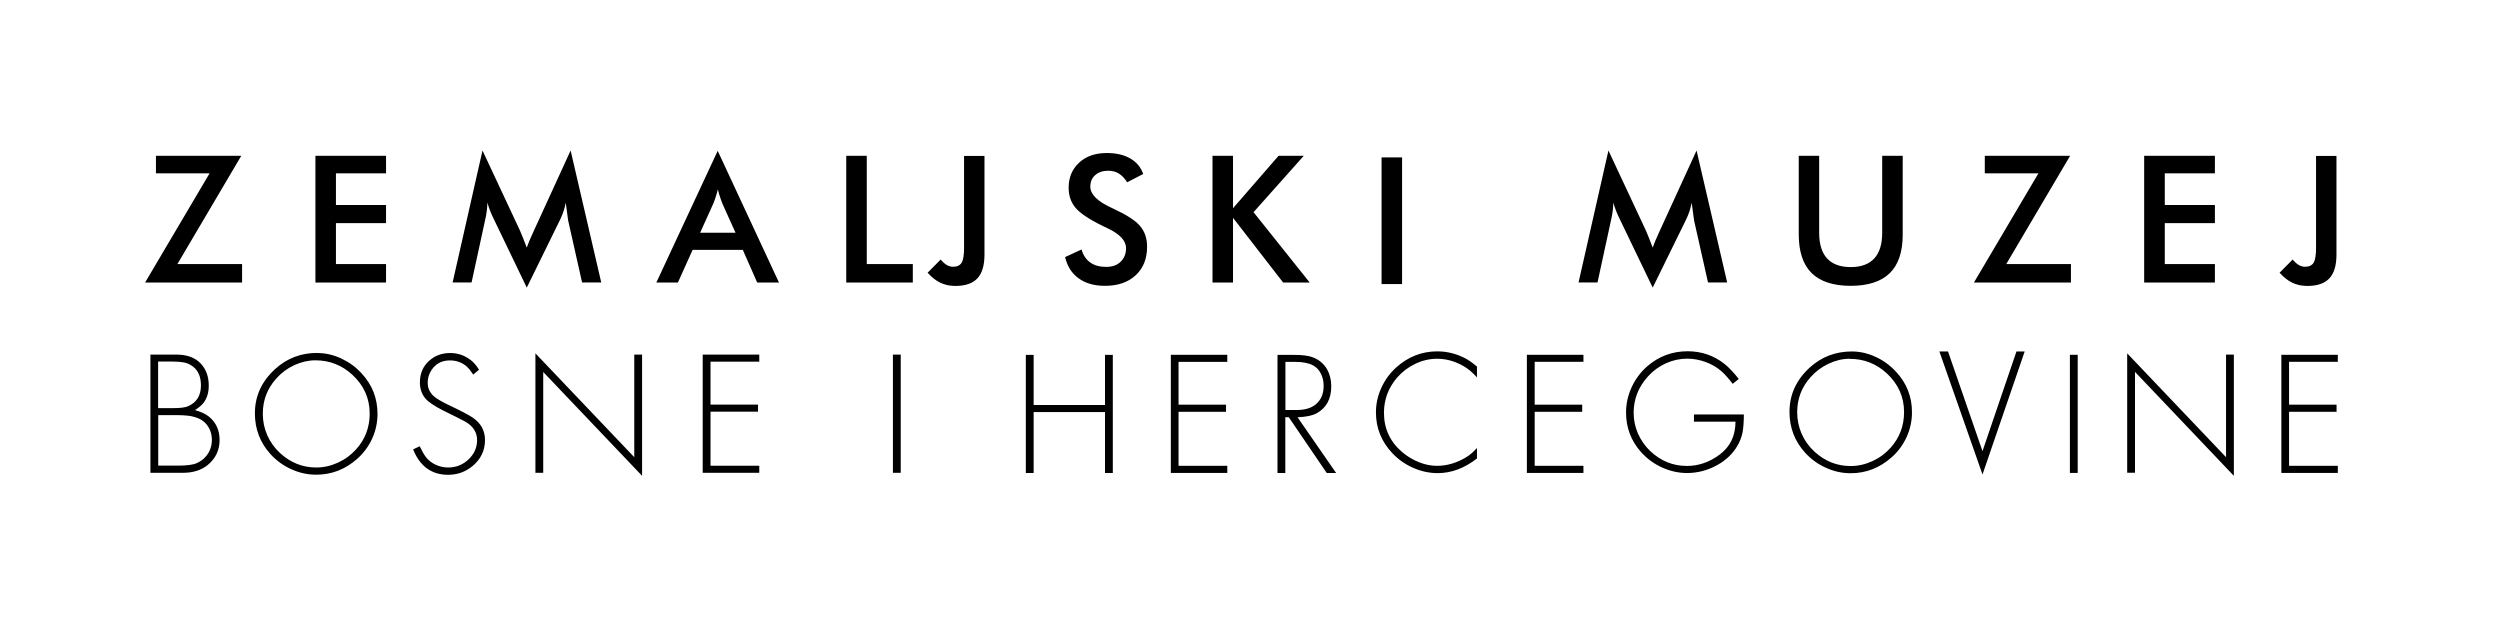 <?xml version="1.0" encoding="UTF-8"?>
<svg id="logo" xmlns="http://www.w3.org/2000/svg" viewBox="0 0 240 60">
  <path d="M13.93,27.12l6.19-10.48h-5.15v-1.68h8.19l-6.13,10.39h6.21v1.77h-9.3ZM30.28,27.12v-12.16h6.78v1.68h-4.81v3.04h4.81v1.74h-4.81v3.93h4.81v1.77h-6.78ZM54.54,21.11c-.02-.09-.06-.35-.11-.78-.05-.35-.08-.65-.12-.88-.05.28-.12.56-.21.83-.09.28-.21.56-.35.85l-3.18,6.48-3.18-6.61c-.13-.27-.25-.53-.35-.79s-.18-.51-.25-.76c0,.25-.03.52-.06.8s-.09.57-.16.88l-1.3,5.99h-1.82l2.87-12.67,3.59,7.67c.05.12.14.32.25.6.11.28.25.63.41,1.05.12-.35.3-.79.55-1.33.06-.15.12-.26.15-.33l3.51-7.66,2.94,12.67h-1.84l-1.35-6.01ZM72.69,27.12l-1.38-3.13h-4.82l-1.41,3.13h-2.07l5.89-12.64,5.88,12.64h-2.09ZM67.22,22.34h3.39l-1.25-2.77c-.07-.18-.15-.38-.22-.61-.08-.23-.16-.49-.23-.77-.06.27-.14.51-.21.74-.07.23-.15.44-.23.63l-1.25,2.77ZM81.24,27.12v-12.16h1.97v10.39h4.42v1.77h-6.39ZM90.3,24.91c.2.24.4.42.59.53.19.11.39.17.6.17.39,0,.66-.13.82-.38.16-.25.24-.73.24-1.42v-8.84h1.96v9.48c0,1.03-.23,1.79-.68,2.27-.45.49-1.16.73-2.12.73-.53,0-1.01-.1-1.44-.31-.43-.21-.83-.52-1.22-.96l1.26-1.27ZM102.25,24.68l1.58-.73c.15.54.43.96.82,1.24.4.29.91.43,1.53.43s1.05-.16,1.4-.49c.34-.33.52-.76.52-1.31,0-.71-.59-1.35-1.78-1.91-.17-.08-.3-.14-.38-.18-1.34-.65-2.23-1.24-2.68-1.77s-.67-1.18-.67-1.94c0-.99.34-1.79,1.01-2.41s1.56-.92,2.65-.92c.9,0,1.65.17,2.25.52.6.34,1.02.84,1.25,1.49l-1.54.8c-.24-.38-.51-.66-.8-.84-.29-.18-.63-.27-1-.27-.53,0-.96.14-1.27.42-.32.28-.47.65-.47,1.11,0,.73.69,1.42,2.06,2.04.1.05.19.09.25.12,1.2.56,2.03,1.1,2.47,1.62.45.53.67,1.19.67,1.98,0,1.15-.36,2.07-1.09,2.74-.73.68-1.71,1.02-2.94,1.02-1.04,0-1.88-.24-2.54-.72-.66-.47-1.09-1.15-1.3-2.04M116.4,27.12v-12.16h1.97v5.03l4.37-5.03h2.42l-4.82,5.41,5.39,6.75h-2.55l-4.81-6.21v6.21h-1.97ZM132.63,15.11h1.97v12.16h-1.97v-12.16ZM162.63,21.11c-.02-.09-.06-.35-.11-.78-.05-.35-.08-.65-.12-.88-.05.28-.12.56-.21.83-.09.28-.21.56-.35.85l-3.18,6.48-3.18-6.61c-.13-.27-.25-.53-.35-.79s-.18-.51-.25-.76c0,.25-.03.52-.06.8s-.09.57-.16.88l-1.3,5.99h-1.82l2.87-12.67,3.59,7.67c.05.12.14.32.25.6.11.28.25.63.41,1.05.12-.35.3-.79.55-1.33.06-.15.12-.26.15-.33l3.51-7.66,2.94,12.67h-1.84l-1.35-6.01ZM172.69,14.96h1.95v7.38c0,1.09.25,1.92.76,2.47.51.55,1.26.83,2.27.83s1.75-.28,2.26-.83c.51-.55.76-1.38.76-2.47v-7.38h1.97v7.57c0,1.64-.41,2.88-1.24,3.69s-2.08,1.22-3.75,1.22-2.92-.41-3.75-1.22c-.82-.81-1.24-2.05-1.24-3.7v-7.57ZM189.5,27.12l6.19-10.48h-5.15v-1.68h8.19l-6.13,10.39h6.21v1.77h-9.3ZM205.84,27.12v-12.16h6.79v1.68h-4.81v3.04h4.81v1.74h-4.81v3.93h4.81v1.77h-6.79ZM220.09,24.91c.2.24.4.42.59.53.19.11.39.17.6.17.39,0,.66-.13.82-.38.16-.25.24-.73.24-1.42v-8.84h1.96v9.48c0,1.03-.23,1.79-.68,2.27-.45.49-1.16.73-2.12.73-.53,0-1.01-.1-1.44-.31-.43-.21-.83-.52-1.22-.96l1.26-1.27Z"/>
  <path d="M15.19,44.7h1.9c.85,0,1.45-.08,1.8-.24.53-.24.93-.61,1.19-1.11.17-.34.26-.71.26-1.11,0-.63-.2-1.16-.6-1.6-.35-.38-.88-.61-1.58-.72-.32-.04-.72-.07-1.2-.07h-1.77v4.85ZM15.19,39.18h1.44c.67,0,1.13-.06,1.4-.17.84-.36,1.26-1.03,1.26-2.01,0-.81-.25-1.41-.76-1.81-.27-.2-.57-.34-.89-.4-.3-.05-.64-.08-1.02-.08h-1.44s0,4.46,0,4.46ZM14.44,45.39v-11.35h2.47c1.05,0,1.83.29,2.37.87.51.55.76,1.25.76,2.11,0,.69-.18,1.26-.54,1.7-.17.21-.43.42-.78.65.56.16,1.01.36,1.33.62.69.56,1.03,1.31,1.03,2.26s-.38,1.77-1.14,2.39c-.62.5-1.41.75-2.38.75h-3.11ZM30.28,34.59c-.68,0-1.36.16-2.02.46-.67.31-1.25.74-1.74,1.29-.86.96-1.29,2.08-1.29,3.38,0,.73.14,1.41.43,2.07.29.65.7,1.22,1.23,1.71,1.01.92,2.16,1.38,3.47,1.38.72,0,1.41-.16,2.09-.47.68-.31,1.26-.74,1.75-1.29.86-.96,1.29-2.1,1.29-3.42,0-1.46-.56-2.7-1.66-3.72-1-.92-2.18-1.39-3.56-1.39M30.45,33.89c.78,0,1.55.17,2.3.52s1.41.82,1.97,1.44c1.02,1.1,1.52,2.39,1.52,3.88,0,.82-.17,1.61-.5,2.35-.34.74-.81,1.4-1.43,1.95-1.15,1.03-2.47,1.54-3.96,1.54-.81,0-1.61-.17-2.37-.52-.77-.34-1.43-.82-2-1.44-1.01-1.11-1.51-2.42-1.51-3.93,0-1.66.65-3.07,1.94-4.25,1.13-1.03,2.48-1.55,4.04-1.55ZM45.98,35.5l-.55.46c-.23-.35-.44-.61-.63-.78-.45-.39-.98-.58-1.61-.58-.68,0-1.22.24-1.61.72-.35.42-.52.9-.52,1.43s.2.94.6,1.3c.25.22.72.5,1.43.84,1.12.53,1.87.92,2.26,1.18.8.53,1.21,1.25,1.21,2.17,0,1.02-.41,1.86-1.22,2.52-.67.55-1.45.82-2.33.82-.78,0-1.45-.2-2.02-.61-.56-.41-1.01-1.02-1.33-1.83l.63-.3c.23.48.44.84.63,1.08.24.3.55.53.92.7.37.17.77.26,1.18.26.76,0,1.41-.26,1.96-.78.55-.52.82-1.14.82-1.86s-.37-1.32-1.11-1.75c-.26-.15-.96-.5-2.12-1.07-.88-.44-1.47-.84-1.76-1.2-.33-.41-.5-.91-.5-1.5,0-.88.31-1.6.94-2.13.54-.47,1.2-.7,1.97-.7s1.41.24,2,.7c.3.24.55.54.76.9M51.4,45.39v-11.47l9.49,9.97v-9.85h.75v11.64l-9.49-9.97v9.68h-.75ZM72.89,34.72h-4.68v4.12h4.56v.68h-4.56v5.19h4.68v.68h-5.43v-11.35h5.43v.68ZM85.72,34.04h.75v11.35h-.75v-11.35ZM99.23,38.88h6.85v-4.81h.75v11.34h-.75v-5.85h-6.85v5.85h-.75v-11.34h.75v4.81ZM117.82,34.74h-4.68v4.11h4.56v.68h-4.56v5.19h4.68v.68h-5.42v-11.34h5.42v.68ZM123.39,39.36h1.09c.78,0,1.39-.18,1.82-.53.51-.42.77-1.01.77-1.79,0-.44-.09-.83-.27-1.18-.18-.36-.43-.61-.74-.78-.42-.23-.99-.34-1.73-.34h-.93v4.63h0ZM124.56,40.05l3.71,5.36h-.9l-3.65-5.36h-.33v5.36h-.75v-11.34h1.62c.75,0,1.33.07,1.74.22.62.23,1.08.62,1.4,1.16.26.47.4,1.01.4,1.63,0,1.24-.48,2.1-1.43,2.61-.39.21-.99.33-1.8.37ZM141.79,35.21v1.02c-.44-.49-.88-.86-1.32-1.1-.81-.46-1.65-.69-2.51-.69-.71,0-1.4.16-2.08.48-.68.32-1.26.76-1.76,1.33-.84.98-1.26,2.11-1.26,3.38,0,1.52.59,2.79,1.77,3.79.49.41,1.03.73,1.61.96.58.23,1.15.34,1.72.34.97,0,1.92-.29,2.85-.86.3-.18.62-.47.98-.85v1c-1.2.94-2.46,1.41-3.77,1.41-.8,0-1.59-.17-2.36-.51-.77-.34-1.44-.81-2.01-1.42-1.04-1.11-1.56-2.41-1.56-3.9,0-.81.17-1.59.51-2.34.34-.75.81-1.41,1.43-1.97,1.14-1.03,2.46-1.55,3.95-1.55.95,0,1.84.23,2.69.67.33.17.7.44,1.12.79M152.01,34.73h-4.68v4.12h4.56v.68h-4.56v5.19h4.68v.68h-5.43v-11.34h5.43v.68ZM162.63,39.79h4.78c0,.74-.05,1.32-.13,1.75-.09.43-.25.85-.49,1.26-.44.75-1.08,1.37-1.92,1.84-.92.51-1.89.77-2.91.77-.82,0-1.62-.18-2.4-.53-.77-.35-1.44-.84-2.01-1.47-.97-1.09-1.45-2.35-1.45-3.81,0-.84.18-1.65.54-2.43.36-.78.86-1.45,1.5-2.01,1.11-.96,2.4-1.44,3.87-1.44,1.34,0,2.52.41,3.55,1.22.41.33.86.8,1.36,1.44l-.58.47c-.42-.55-.79-.96-1.09-1.22-.44-.38-.94-.67-1.52-.88-.58-.21-1.16-.32-1.75-.32-.71,0-1.4.15-2.06.45-.66.3-1.23.72-1.72,1.26-.91,1.01-1.37,2.17-1.37,3.49,0,.69.14,1.35.41,1.98.28.63.66,1.19,1.17,1.68,1.01.96,2.19,1.44,3.53,1.44,1.12,0,2.16-.36,3.12-1.07.84-.62,1.34-1.44,1.49-2.44.03-.18.05-.43.06-.74h-3.99v-.68h0ZM177.58,34.44c-.68,0-1.36.16-2.02.47-.67.31-1.25.74-1.74,1.29-.86.96-1.29,2.08-1.29,3.38,0,.72.14,1.41.43,2.07.29.65.7,1.22,1.23,1.71,1.01.92,2.16,1.38,3.47,1.38.72,0,1.41-.16,2.09-.47.68-.31,1.26-.74,1.75-1.29.86-.96,1.29-2.1,1.29-3.42,0-1.46-.56-2.7-1.66-3.72-1-.92-2.18-1.39-3.55-1.39M177.76,33.74c.78,0,1.55.17,2.3.52.75.34,1.41.83,1.97,1.44,1.02,1.1,1.52,2.39,1.52,3.88,0,.82-.17,1.6-.5,2.35-.34.74-.81,1.4-1.43,1.95-1.15,1.03-2.47,1.55-3.95,1.55-.81,0-1.61-.17-2.37-.52-.77-.34-1.43-.82-2-1.44-1.01-1.11-1.51-2.42-1.51-3.93,0-1.65.65-3.07,1.94-4.25,1.13-1.03,2.48-1.55,4.04-1.55ZM187.01,33.74l3.31,9.57,3.26-9.57h.79l-4.05,11.81-4.14-11.81h.82ZM198.71,34.06h.75v11.34h-.75v-11.34ZM204.21,45.39v-11.47l9.49,9.97v-9.85h.75v11.64l-9.49-9.98v9.68h-.75ZM224.43,34.73h-4.68v4.12h4.56v.68h-4.56v5.19h4.68v.68h-5.42v-11.34h5.42v.68Z"/>
</svg>